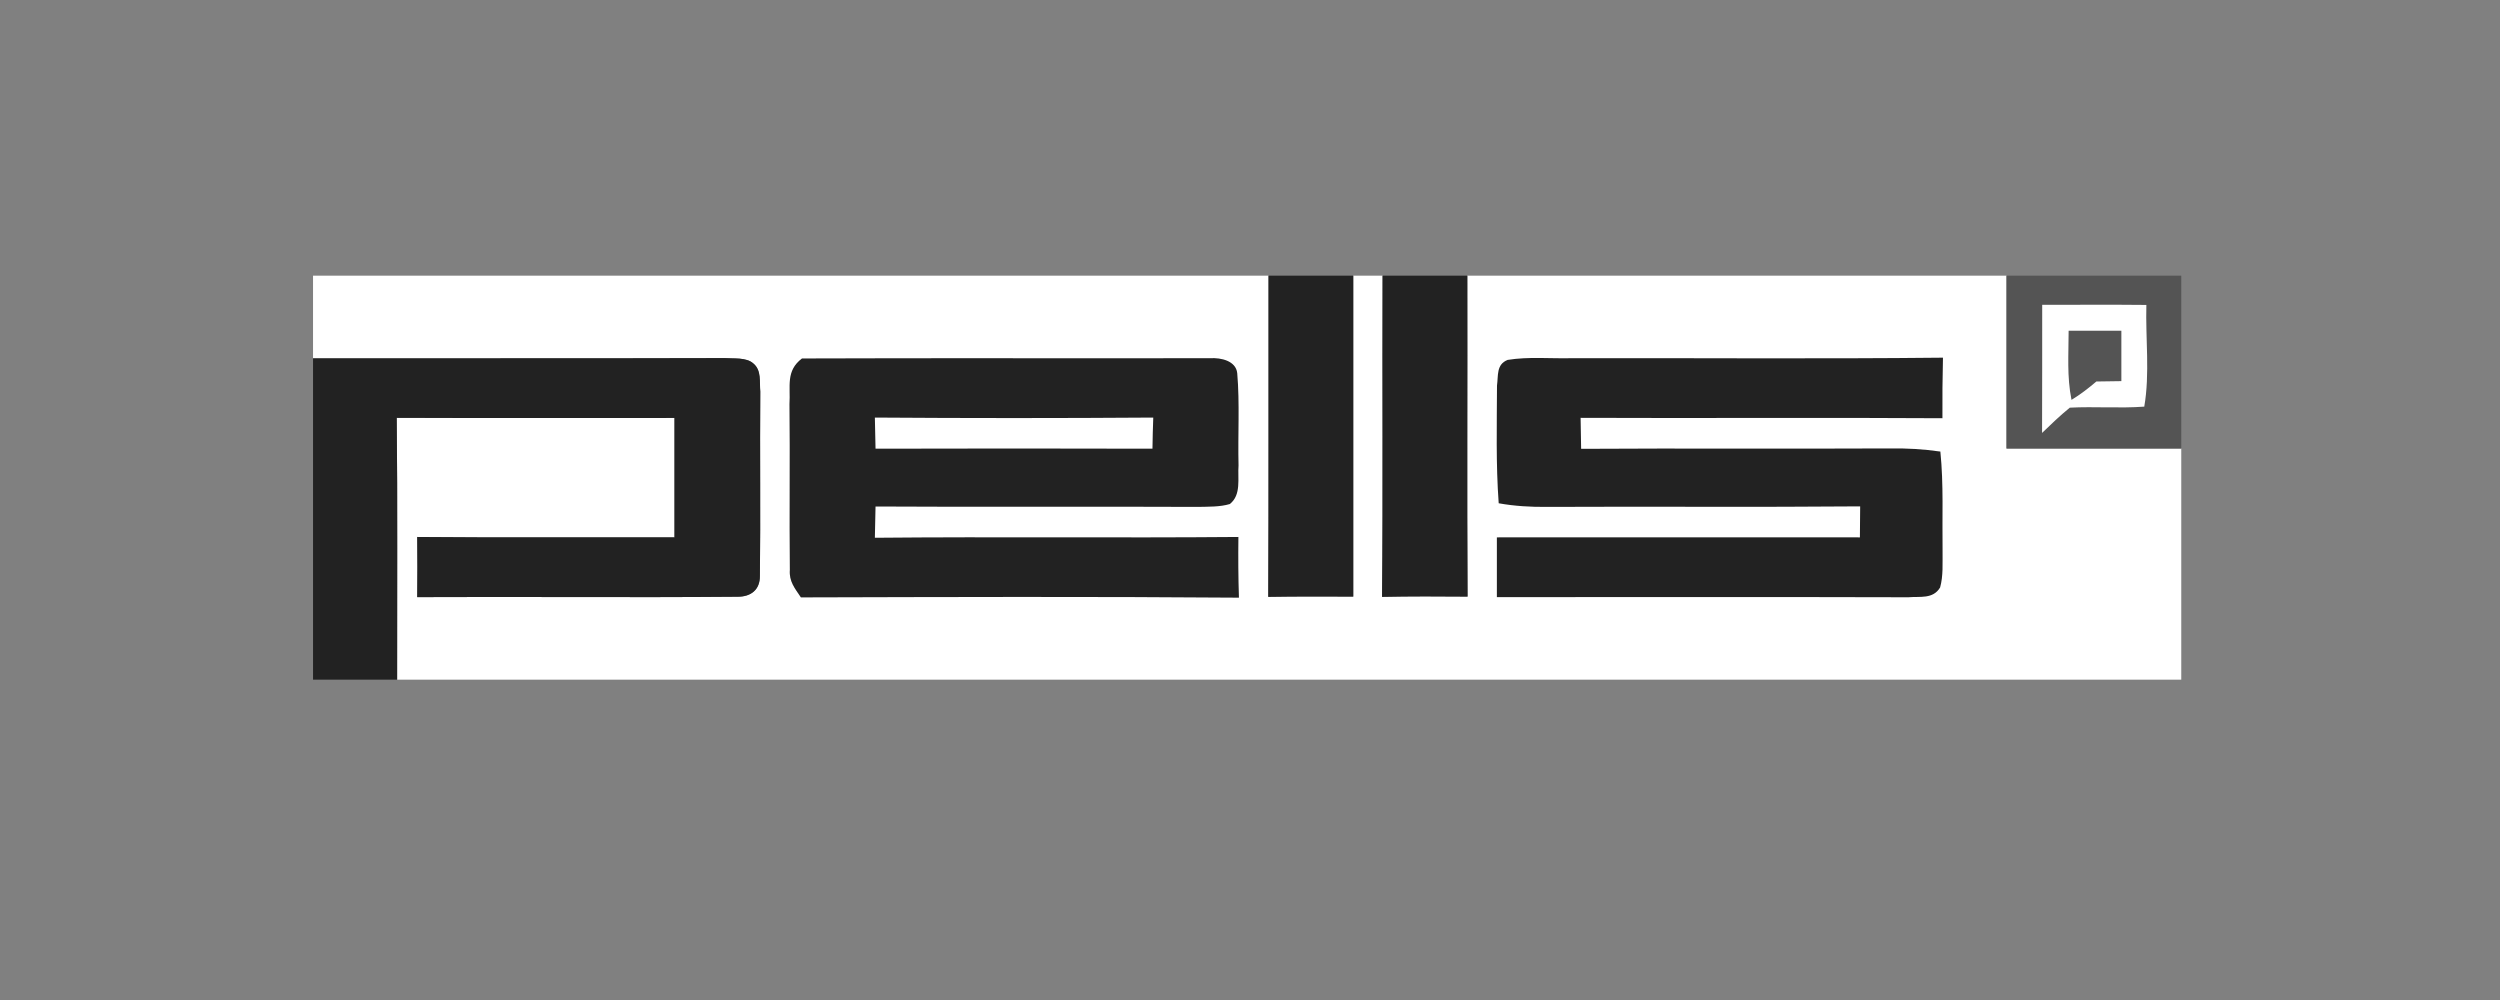 <svg xmlns="http://www.w3.org/2000/svg" xmlns:xlink="http://www.w3.org/1999/xlink" width="100" zoomAndPan="magnify" viewBox="0 0 75 30" height="40" preserveAspectRatio="xMidYMid meet" version="1.2"><rect x="0" y="0" width="75" height="30" fill="#808080" stroke="none"/><defs><clipPath id="d4c1b2d1ca"><path d="M 9.391 8.27 L 65.438 8.27 L 65.438 20.391 L 9.391 20.391 Z M 9.391 8.27 "/></clipPath><clipPath id="c92f52e79a"><path d="M 38 8.223 L 41 8.223 L 41 18 L 38 18 Z M 38 8.223 "/></clipPath><clipPath id="8b633fb82c"><path d="M 41 8.223 L 45 8.223 L 45 18 L 41 18 Z M 41 8.223 "/></clipPath><clipPath id="2851033575"><path d="M 60 8.27 L 65.438 8.27 L 65.438 13.465 L 60 13.465 Z M 60 8.27 "/></clipPath><clipPath id="2f11e70783"><path d="M 9.391 10.742 L 22.969 10.742 L 22.969 20.391 L 9.391 20.391 Z M 9.391 10.742 "/></clipPath></defs><g id="04adaeb191"><g clip-rule="nonzero" clip-path="url(#d4c1b2d1ca)"><path style=" stroke:none;fill-rule:nonzero;fill:#ffffff;fill-opacity:1;" d="M 9.391 8.27 L 38.055 8.27 C 38.051 11.48 38.062 14.695 38.047 17.906 C 38.898 17.891 39.75 17.895 40.598 17.898 C 40.598 14.688 40.598 11.477 40.598 8.27 L 41.477 8.27 C 41.465 11.48 41.492 14.695 41.461 17.906 C 42.316 17.887 43.172 17.891 44.027 17.898 C 44.008 14.691 44.027 11.48 44.02 8.27 L 60.195 8.27 C 60.195 10 60.195 11.727 60.195 13.457 C 61.953 13.457 63.711 13.457 65.469 13.457 L 65.469 20.391 L 11.914 20.391 C 11.91 17.773 11.93 15.152 11.902 12.535 C 14.68 12.547 17.457 12.535 20.234 12.539 C 20.234 13.734 20.234 14.926 20.234 16.121 C 17.66 16.113 15.086 16.133 12.516 16.109 C 12.523 16.715 12.523 17.312 12.516 17.914 C 15.711 17.898 18.922 17.93 22.117 17.902 C 22.535 17.906 22.801 17.688 22.797 17.273 C 22.82 15.434 22.793 13.594 22.809 11.75 C 22.781 11.461 22.852 11.109 22.598 10.902 C 22.391 10.715 21.996 10.762 21.738 10.742 C 17.621 10.754 13.504 10.746 9.391 10.75 Z M 9.391 8.27 "/></g><g clip-rule="nonzero" clip-path="url(#c92f52e79a)"><path style=" stroke:none;fill-rule:nonzero;fill:#222222;fill-opacity:1;" d="M 38.055 8.27 L 40.598 8.27 C 40.598 11.477 40.598 14.688 40.598 17.898 C 39.75 17.895 38.898 17.891 38.047 17.906 C 38.062 14.695 38.051 11.48 38.055 8.27 Z M 38.055 8.27 "/></g><g clip-rule="nonzero" clip-path="url(#8b633fb82c)"><path style=" stroke:none;fill-rule:nonzero;fill:#222222;fill-opacity:1;" d="M 41.477 8.27 L 44.02 8.27 C 44.027 11.48 44.008 14.691 44.027 17.898 C 43.172 17.891 42.316 17.887 41.461 17.906 C 41.492 14.695 41.465 11.48 41.477 8.27 Z M 41.477 8.27 "/></g><g clip-rule="nonzero" clip-path="url(#2851033575)"><path style=" stroke:none;fill-rule:nonzero;fill:#545454;fill-opacity:1;" d="M 60.195 8.27 L 65.469 8.27 L 65.469 13.457 C 63.711 13.457 61.953 13.457 60.195 13.457 C 60.195 11.727 60.195 10 60.195 8.27 Z M 60.195 8.27 "/></g><path style=" stroke:none;fill-rule:nonzero;fill:#ffffff;fill-opacity:1;" d="M 61.266 9.145 C 62.309 9.145 63.352 9.137 64.391 9.148 C 64.363 10.148 64.5 11.211 64.328 12.199 C 63.586 12.254 62.84 12.191 62.094 12.23 C 61.801 12.469 61.531 12.727 61.262 12.988 C 61.27 11.703 61.262 10.422 61.266 9.145 Z M 61.266 9.145 "/><path style=" stroke:none;fill-rule:nonzero;fill:#545454;fill-opacity:1;" d="M 62.059 9.922 C 62.586 9.922 63.113 9.922 63.641 9.922 C 63.641 10.426 63.641 10.93 63.641 11.434 C 63.391 11.438 63.141 11.441 62.891 11.445 C 62.652 11.648 62.41 11.836 62.145 11.996 C 62.004 11.293 62.059 10.629 62.059 9.922 Z M 62.059 9.922 "/><g clip-rule="nonzero" clip-path="url(#2f11e70783)"><path style=" stroke:none;fill-rule:nonzero;fill:#222222;fill-opacity:1;" d="M 9.391 10.75 C 13.504 10.746 17.621 10.754 21.738 10.742 C 21.996 10.762 22.391 10.715 22.598 10.902 C 22.852 11.109 22.781 11.461 22.809 11.75 C 22.793 13.594 22.82 15.434 22.797 17.273 C 22.801 17.688 22.535 17.906 22.117 17.902 C 18.922 17.93 15.711 17.898 12.516 17.914 C 12.523 17.312 12.523 16.715 12.516 16.109 C 15.086 16.133 17.66 16.113 20.234 16.121 C 20.234 14.926 20.234 13.734 20.234 12.539 C 17.457 12.535 14.68 12.547 11.902 12.535 C 11.93 15.152 11.91 17.773 11.914 20.391 L 9.391 20.391 Z M 9.391 10.75 "/></g><path style=" stroke:none;fill-rule:nonzero;fill:#222222;fill-opacity:1;" d="M 36.309 10.746 C 36.629 10.727 37.078 10.824 37.117 11.195 C 37.195 12.113 37.133 13.043 37.156 13.961 C 37.125 14.352 37.246 14.844 36.895 15.121 C 36.594 15.211 36.25 15.199 35.938 15.207 C 32.715 15.191 29.488 15.215 26.266 15.195 C 26.262 15.508 26.254 15.82 26.246 16.133 C 29.879 16.098 33.516 16.141 37.152 16.109 C 37.145 16.719 37.148 17.324 37.168 17.93 C 32.785 17.895 28.406 17.91 24.027 17.922 C 23.844 17.648 23.668 17.445 23.695 17.094 C 23.676 15.441 23.703 13.781 23.684 12.125 C 23.719 11.586 23.566 11.129 24.059 10.754 C 28.141 10.738 32.227 10.754 36.309 10.746 Z M 36.309 10.746 "/><path style=" stroke:none;fill-rule:nonzero;fill:#222222;fill-opacity:1;" d="M 47.148 10.746 C 50.863 10.738 54.578 10.77 58.289 10.73 C 58.273 11.336 58.27 11.941 58.273 12.547 C 54.656 12.523 51.039 12.551 47.418 12.535 C 47.426 12.844 47.43 13.156 47.434 13.465 C 50.516 13.445 53.598 13.469 56.684 13.453 C 57.195 13.445 57.703 13.473 58.211 13.547 C 58.312 14.547 58.262 15.527 58.277 16.535 C 58.273 16.891 58.301 17.277 58.203 17.625 C 57.988 17.98 57.605 17.887 57.25 17.918 C 53.137 17.906 49.02 17.914 44.906 17.914 C 44.906 17.312 44.906 16.719 44.906 16.121 C 48.535 16.121 52.168 16.117 55.797 16.121 C 55.801 15.812 55.801 15.504 55.805 15.191 C 52.672 15.219 49.535 15.191 46.402 15.207 C 45.918 15.211 45.438 15.184 44.961 15.098 C 44.875 13.926 44.906 12.742 44.91 11.566 C 44.953 11.266 44.883 10.934 45.23 10.797 C 45.855 10.695 46.516 10.762 47.148 10.746 Z M 47.148 10.746 "/><path style=" stroke:none;fill-rule:nonzero;fill:#ffffff;fill-opacity:1;" d="M 26.246 12.527 C 29.027 12.547 31.816 12.547 34.598 12.527 C 34.586 12.84 34.578 13.152 34.574 13.461 C 31.805 13.453 29.035 13.453 26.266 13.461 C 26.262 13.152 26.254 12.84 26.246 12.527 Z M 26.246 12.527 "/></g></svg>